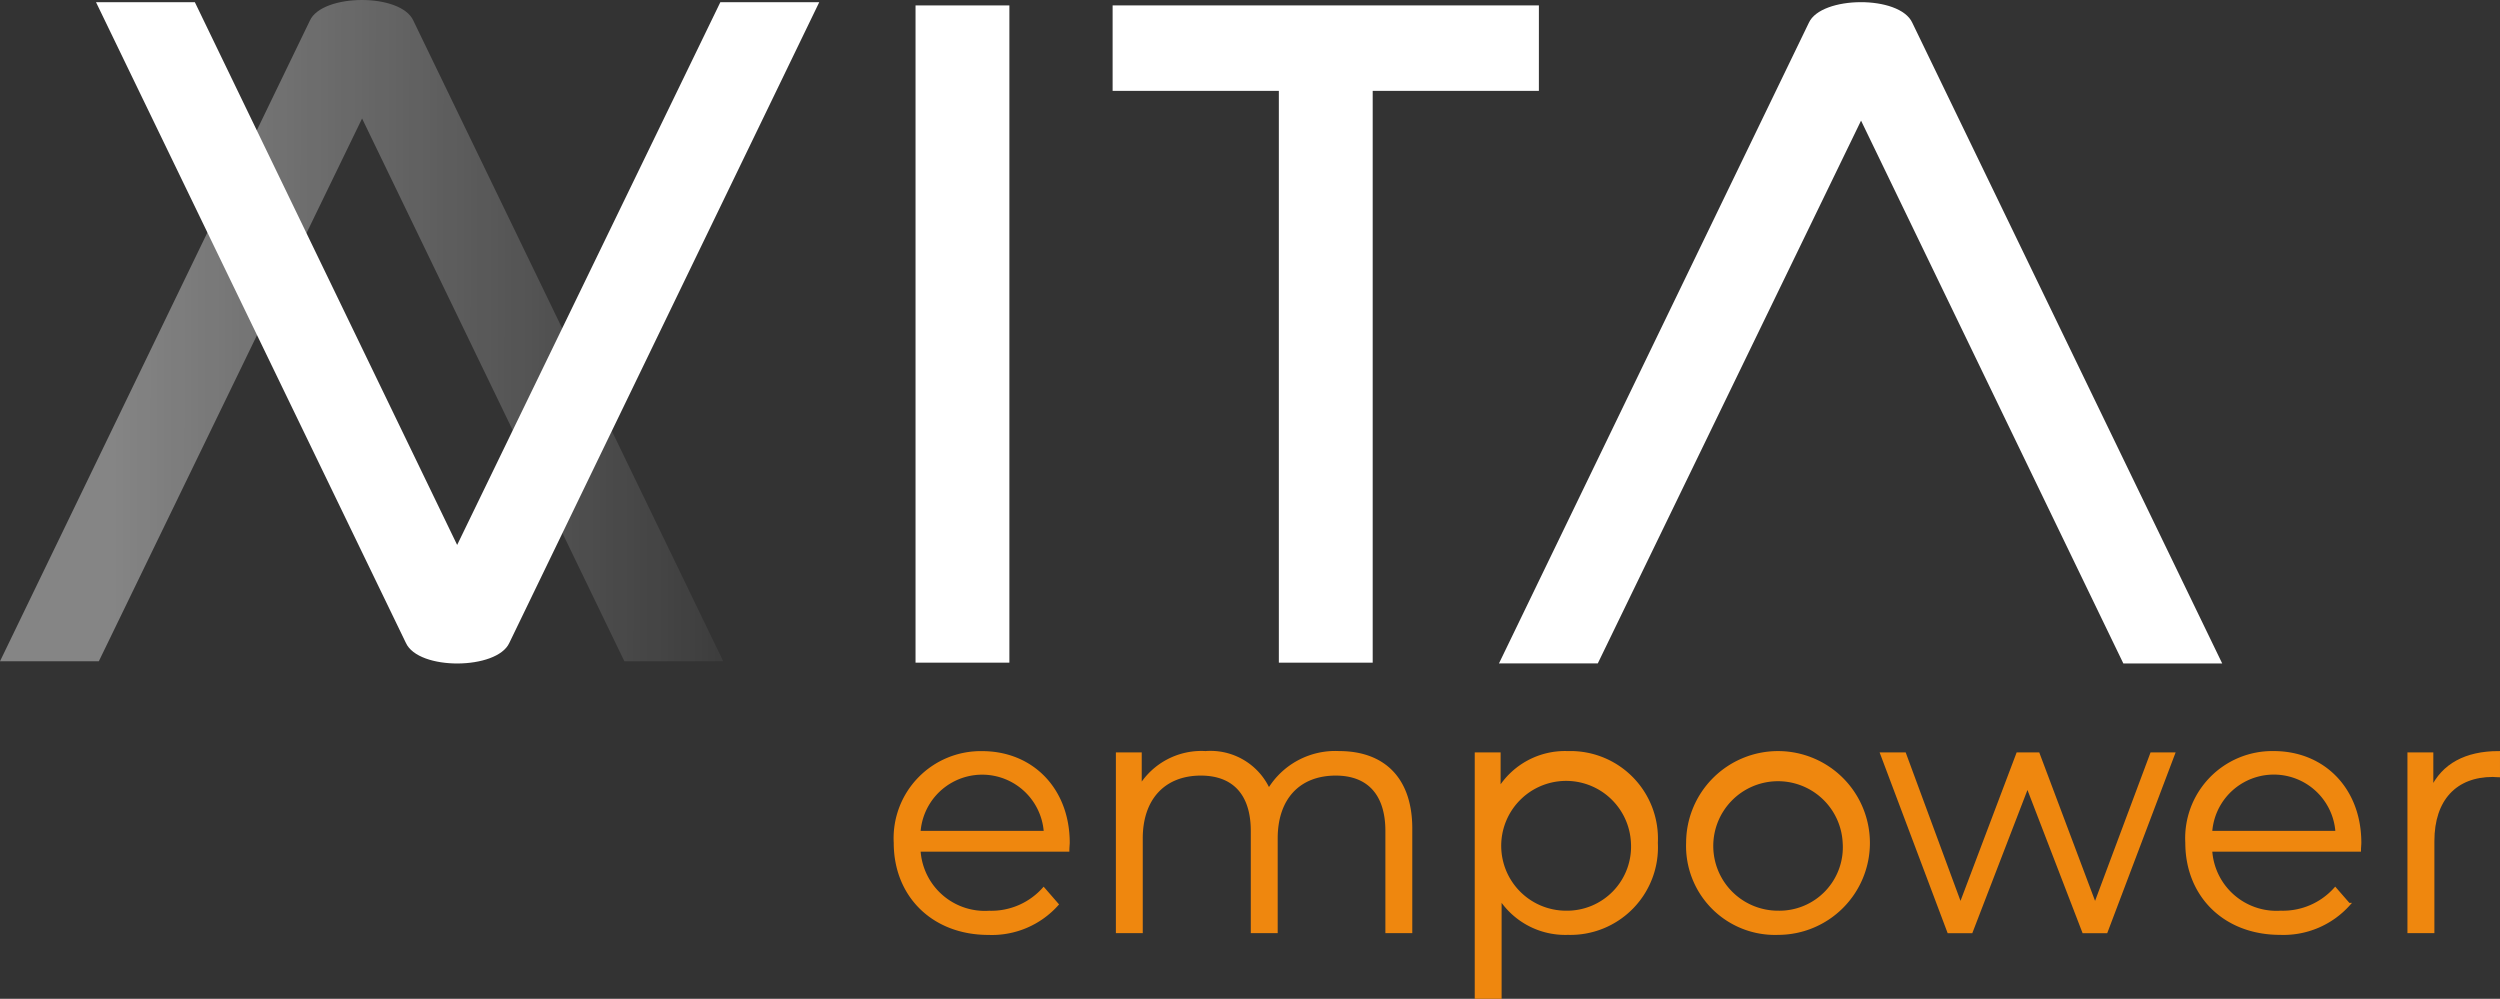 <?xml version="1.0" encoding="UTF-8"?> <svg xmlns="http://www.w3.org/2000/svg" xmlns:xlink="http://www.w3.org/1999/xlink" width="205.118" height="81.948" viewBox="0 0 205.118 81.948"><rect x="0" y="0" width="205.118" height="81.948" fill="#333333" stroke="none"/><defs><style>.a{opacity:0.4;fill:url(#a);}.b{fill:#ef870e;stroke:#ef870e;stroke-miterlimit:10;stroke-width:0.236px;}.c{fill:#fff;}</style><linearGradient id="a" x1="1.155" y1="0.501" x2="0.155" y2="0.5" gradientUnits="objectBoundingBox"><stop offset="0" stop-color="#fff" stop-opacity="0"></stop><stop offset="0.036" stop-color="#fff" stop-opacity="0"></stop><stop offset="1" stop-color="#fff"></stop></linearGradient></defs><g transform="translate(-61.035 -46.068)"><path class="a" d="M61.035,100.323S86.36,47.979,86.462,47.755c1.01-2.217,7.447-2.281,8.485,0l25.426,52.568h-8.11L90.743,55.79l-21.6,44.533Z" transform="translate(0 0)"></path><g transform="translate(134.477 107.81)"><path class="b" d="M121.761,93.218H109.552A5.4,5.4,0,0,0,115.3,98.3a5.76,5.76,0,0,0,4.468-1.914l1.109,1.275a7.182,7.182,0,0,1-5.633,2.387c-4.55,0-7.657-3.108-7.657-7.436a7.029,7.029,0,0,1,7.13-7.408c4.107,0,7.075,3.025,7.075,7.408C121.788,92.775,121.761,93,121.761,93.218Zm-12.209-1.47H119.9a5.186,5.186,0,0,0-10.35,0Z" transform="translate(-107.583 -85.2)"></path><path class="b" d="M143.221,91.442V99.9H141.25V91.636c0-3.08-1.554-4.661-4.189-4.661-3,0-4.883,1.942-4.883,5.273V99.9h-1.971V91.636c0-3.08-1.554-4.661-4.217-4.661-2.969,0-4.883,1.942-4.883,5.273V99.9h-1.969V85.31h1.885v2.663a5.905,5.905,0,0,1,5.355-2.774,5.244,5.244,0,0,1,5.189,3.08,6.354,6.354,0,0,1,5.771-3.08C140.891,85.2,143.221,87.253,143.221,91.442Z" transform="translate(-100.907 -85.2)"></path><path class="b" d="M152.588,92.608a7.068,7.068,0,0,1-7.27,7.436,6.374,6.374,0,0,1-5.549-2.886v8.13H137.8V85.31h1.887V88.2a6.357,6.357,0,0,1,5.633-3A7.061,7.061,0,0,1,152.588,92.608Zm-1.971,0a5.443,5.443,0,1,0-5.439,5.688A5.375,5.375,0,0,0,150.617,92.608Z" transform="translate(-90.126 -85.2)"></path><path class="b" d="M148.791,92.608a7.422,7.422,0,1,1,7.434,7.436A7.177,7.177,0,0,1,148.791,92.608Zm12.846,0a5.43,5.43,0,1,0-5.412,5.688A5.323,5.323,0,0,0,161.637,92.608Z" transform="translate(-83.774 -85.2)"></path><path class="b" d="M182.832,85.27,177.31,99.864h-1.859l-4.605-11.958L166.24,99.864h-1.86L158.886,85.27h1.887l4.579,12.4,4.689-12.4h1.691l4.662,12.4,4.634-12.4Z" transform="translate(-77.941 -85.16)"></path><path class="b" d="M188.929,93.218H176.721a5.4,5.4,0,0,0,5.743,5.077,5.756,5.756,0,0,0,4.467-1.914l1.111,1.275a7.184,7.184,0,0,1-5.633,2.387c-4.55,0-7.659-3.108-7.659-7.436a7.029,7.029,0,0,1,7.132-7.408c4.107,0,7.075,3.025,7.075,7.408C188.956,92.775,188.929,93,188.929,93.218Zm-12.209-1.47h10.349a5.185,5.185,0,0,0-10.349,0Z" transform="translate(-68.776 -85.2)"></path><path class="b" d="M193.657,85.2v1.914c-.166,0-.333-.028-.47-.028-3.053,0-4.912,1.944-4.912,5.383V99.9H186.3V85.31h1.887v2.857C189.107,86.227,190.967,85.2,193.657,85.2Z" transform="translate(-62.1 -85.2)"></path></g><path class="c" d="M138.984,100.436s25.326-52.344,25.427-52.568c1.011-2.217,7.447-2.281,8.485,0l25.427,52.568h-8.111L168.692,55.9l-21.6,44.533Z" transform="translate(45.037 0.065)"></path><path class="c" d="M117.254,46.181,95.659,90.714,74.137,46.181h-8.11S77.993,70.919,85.506,86.454c3.44,7.109,5.947,12.294,5.948,12.3,1.038,2.281,7.474,2.217,8.484,0,.1-.224,25.429-52.568,25.429-52.568Z" transform="translate(2.884 0.065)"></path><g transform="translate(136.148 46.513)"><g transform="translate(0)"><path class="c" d="M116.346,46.35v53.924h-7.7V46.35Z" transform="translate(-108.642 -46.35)"></path><path class="c" d="M153.867,53.36H140.232v46.913h-7.7V53.36H118.893V46.35h34.975Z" transform="translate(-102.719 -46.35)"></path></g></g></g></svg> 